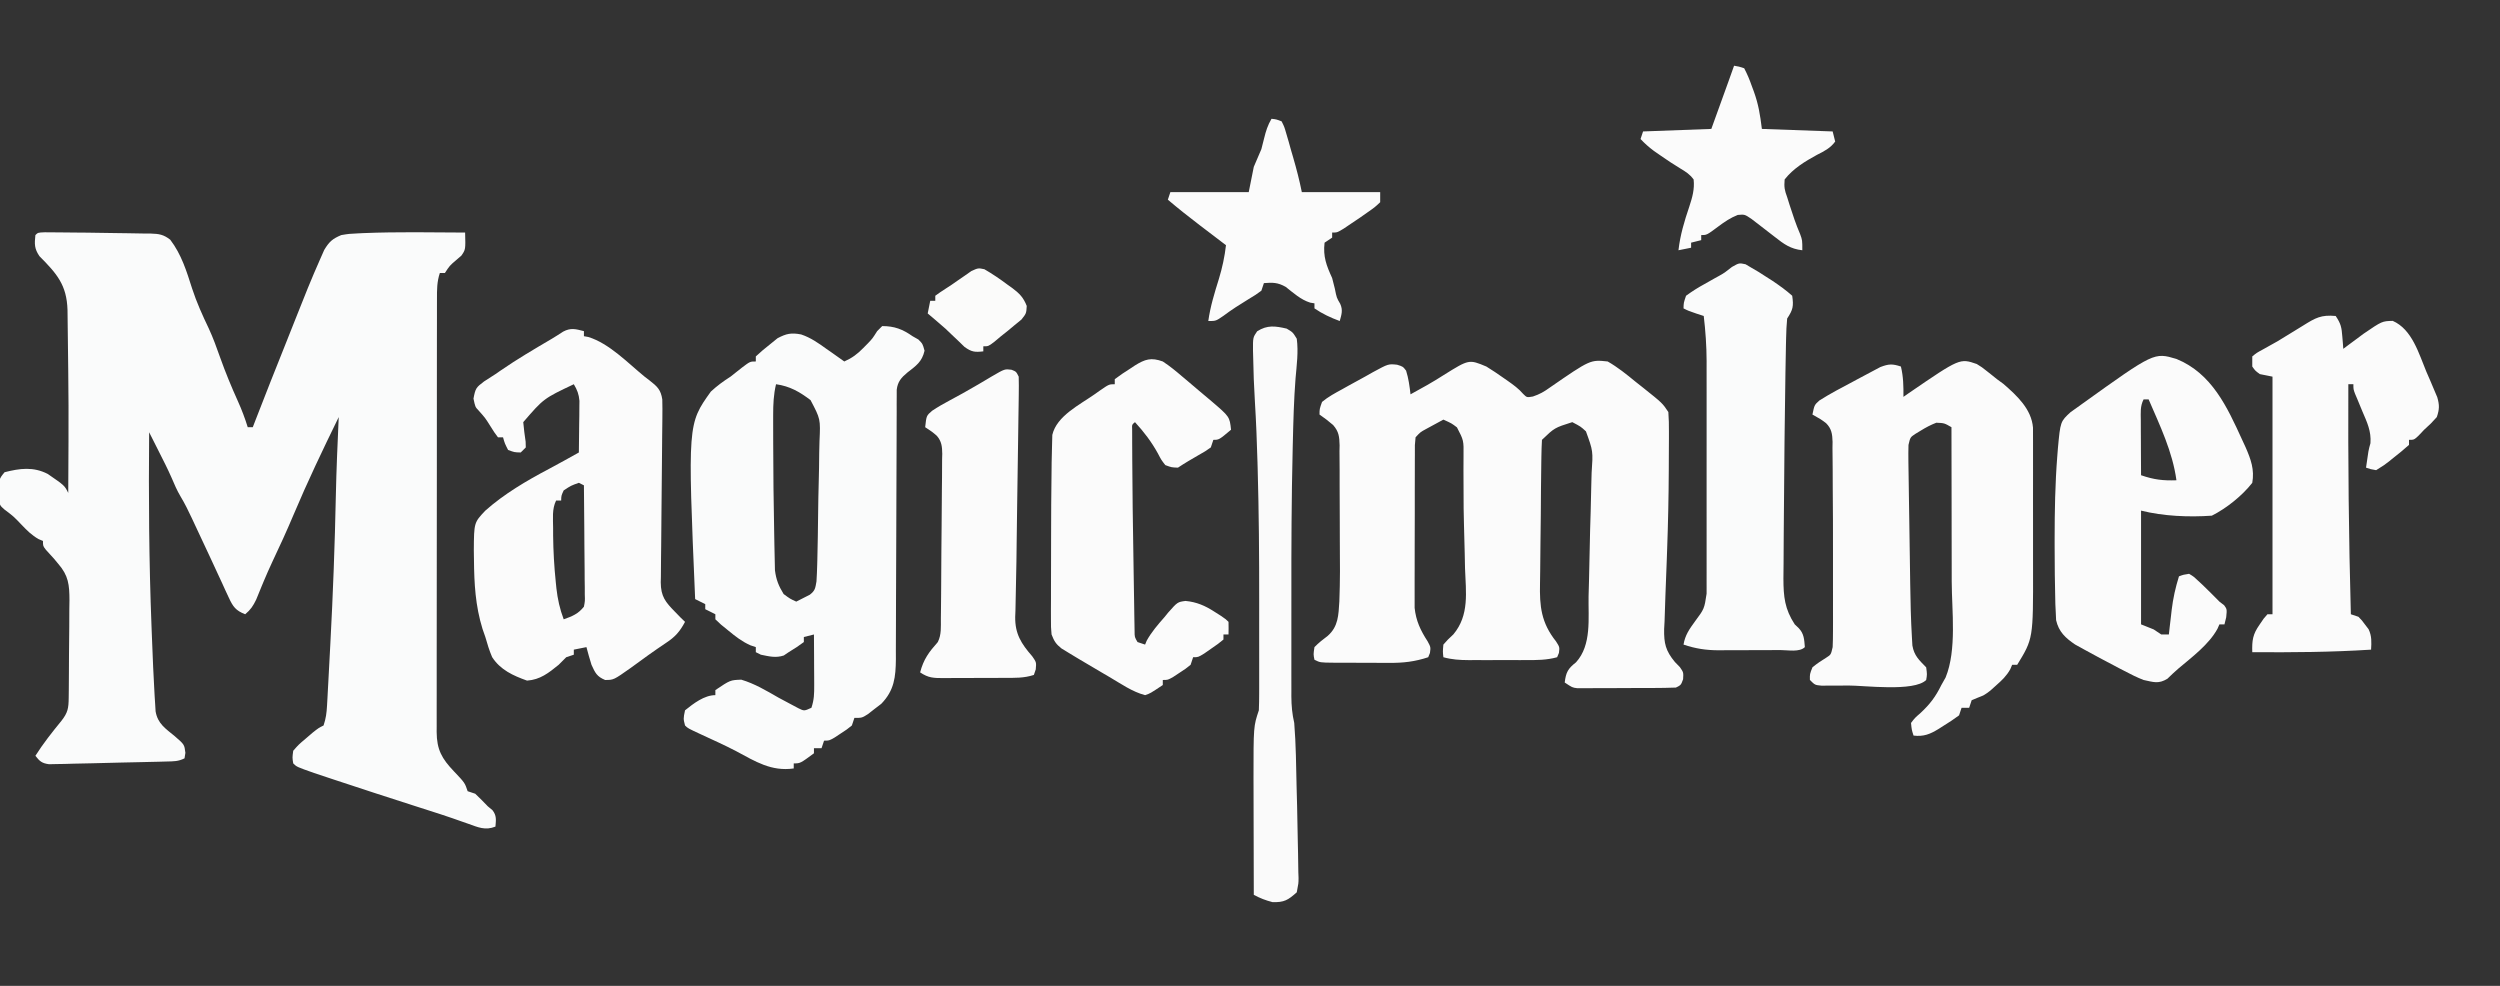 <?xml version="1.0" encoding="UTF-8"?>
<svg version="1.1" xmlns="http://www.w3.org/2000/svg" width="989" height="390">
<rect width="100%" height="100%" fill="#333333" stroke="none"/>
<path d="M0 0 C1.216 0.009 2.433 0.019 3.686 0.028 C4.352 0.033 5.017 0.037 5.702 0.042 C7.889 0.058 10.074 0.082 12.26 0.106 C13.744 0.118 15.228 0.129 16.711 0.14 C20.517 0.172 24.321 0.236 28.126 0.314 C29.694 0.343 31.261 0.364 32.829 0.377 C35.134 0.399 37.437 0.445 39.741 0.497 C40.439 0.498 41.137 0.5 41.856 0.501 C45.17 0.601 46.964 0.875 49.609 2.938 C54.059 8.782 56.052 15.337 58.262 22.255 C60.047 27.731 62.364 32.852 64.85 38.048 C66.576 41.791 67.966 45.6 69.331 49.485 C71.423 55.384 73.811 61.154 76.385 66.856 C77.901 70.216 79.175 73.579 80.26 77.106 C80.92 77.106 81.58 77.106 82.26 77.106 C82.673 76.039 83.085 74.972 83.51 73.872 C87.351 63.954 91.255 54.064 95.221 44.196 C96.595 40.777 97.953 37.353 99.3 33.923 C102.387 26.077 105.516 18.247 108.948 10.544 C109.467 9.367 109.987 8.19 110.522 6.978 C112.501 3.71 113.756 2.577 117.26 1.106 C120.343 0.595 120.343 0.595 124.073 0.419 C124.766 0.386 125.46 0.352 126.174 0.318 C139.517 -0.216 152.91 0.027 166.26 0.106 C166.448 6.838 166.448 6.838 164.764 9.251 C164.124 9.801 163.483 10.352 162.823 10.919 C160.145 13.204 160.145 13.204 158.26 16.106 C157.6 16.106 156.94 16.106 156.26 16.106 C155.091 19.616 155.119 22.768 155.127 26.419 C155.123 27.545 155.123 27.545 155.12 28.693 C155.114 31.215 155.114 33.736 155.115 36.258 C155.112 38.063 155.109 39.869 155.105 41.674 C155.096 46.583 155.094 51.492 155.093 56.401 C155.092 60.496 155.089 64.592 155.085 68.687 C155.077 78.349 155.074 88.01 155.075 97.671 C155.076 107.643 155.065 117.615 155.049 127.587 C155.036 136.143 155.031 144.7 155.032 153.256 C155.032 158.368 155.029 163.481 155.018 168.593 C155.009 173.402 155.009 178.21 155.016 183.018 C155.017 184.783 155.015 186.548 155.009 188.314 C155.001 190.723 155.006 193.131 155.013 195.54 C155.006 196.589 155.006 196.589 154.998 197.659 C155.047 204.678 157.058 208.229 161.823 213.231 C166.156 217.793 166.156 217.793 167.26 221.106 C168.25 221.436 169.24 221.766 170.26 222.106 C171.969 223.73 173.635 225.4 175.26 227.106 C175.859 227.601 176.457 228.096 177.073 228.606 C178.771 230.751 178.475 232.456 178.26 235.106 C174.224 236.731 171.409 235.385 167.444 233.97 C166.093 233.497 164.741 233.025 163.389 232.554 C162.357 232.19 162.357 232.19 161.305 231.818 C158.174 230.728 155.017 229.721 151.858 228.712 C150.63 228.317 149.401 227.923 148.135 227.517 C147.512 227.317 146.89 227.117 146.248 226.912 C135.694 223.526 125.152 220.106 114.635 216.606 C113.653 216.281 112.671 215.955 111.659 215.619 C110.752 215.316 109.844 215.013 108.909 214.7 C108.127 214.439 107.345 214.178 106.539 213.909 C99.629 211.475 99.629 211.475 98.26 210.106 C97.893 207.841 97.893 207.841 98.26 205.106 C100.378 202.685 100.378 202.685 103.135 200.356 C104.04 199.578 104.945 198.799 105.878 197.997 C108.26 196.106 108.26 196.106 110.26 195.106 C111.207 192.268 111.471 190.189 111.634 187.228 C111.719 185.729 111.719 185.729 111.806 184.199 C111.863 183.11 111.92 182.021 111.979 180.899 C112.042 179.763 112.104 178.627 112.169 177.456 C112.371 173.736 112.566 170.015 112.76 166.294 C112.828 165.028 112.895 163.763 112.964 162.459 C113.993 143.03 114.721 123.617 115.12 104.166 C115.34 93.808 115.796 83.457 116.26 73.106 C110.008 85.9 103.878 98.71 98.351 111.836 C95.683 118.165 92.837 124.384 89.889 130.587 C88.745 133.059 87.649 135.521 86.6 138.032 C86.332 138.674 86.065 139.315 85.789 139.976 C85.059 141.74 84.339 143.509 83.62 145.278 C82.393 147.83 81.407 149.314 79.26 151.106 C75.544 149.666 74.426 148.129 72.78 144.548 C72.342 143.613 71.905 142.678 71.454 141.715 C70.998 140.71 70.542 139.705 70.073 138.669 C69.595 137.643 69.118 136.617 68.626 135.56 C67.642 133.445 66.663 131.329 65.689 129.209 C63.576 124.619 61.419 120.05 59.26 115.481 C58.899 114.707 58.538 113.933 58.166 113.136 C56.776 110.178 55.39 107.32 53.698 104.521 C52.27 102.123 51.226 99.676 50.141 97.111 C48.584 93.566 46.821 90.123 45.073 86.669 C44.705 85.937 44.337 85.206 43.958 84.452 C43.061 82.669 42.161 80.888 41.26 79.106 C41.033 104.713 41.198 130.266 42.198 155.856 C42.242 156.988 42.285 158.119 42.33 159.285 C42.457 162.533 42.59 165.781 42.725 169.028 C42.764 169.973 42.803 170.919 42.842 171.892 C42.963 174.632 43.106 177.369 43.26 180.106 C43.316 181.174 43.371 182.243 43.429 183.343 C43.532 184.948 43.532 184.948 43.637 186.586 C43.696 187.56 43.755 188.535 43.816 189.539 C44.658 194.406 47.697 196.292 51.399 199.343 C55.204 202.639 55.204 202.639 55.6 205.923 C55.488 206.643 55.376 207.364 55.26 208.106 C52.749 209.362 50.935 209.286 48.124 209.359 C47.053 209.389 45.981 209.419 44.878 209.449 C43.716 209.475 42.555 209.501 41.358 209.528 C40.17 209.556 38.981 209.584 37.756 209.613 C35.239 209.669 32.721 209.723 30.203 209.774 C26.342 209.856 22.482 209.96 18.622 210.063 C16.18 210.116 13.738 210.166 11.296 210.216 C10.136 210.25 8.977 210.284 7.782 210.32 C6.708 210.337 5.633 210.354 4.526 210.371 C3.58 210.393 2.633 210.414 1.658 210.436 C-1.157 210.049 -2.008 209.3 -3.74 207.106 C-0.646 202.208 2.89 197.764 6.553 193.278 C9.103 190.035 9.393 188.266 9.438 184.201 C9.45 183.18 9.463 182.158 9.476 181.106 C9.484 179.997 9.491 178.889 9.499 177.747 C9.507 176.61 9.515 175.473 9.523 174.301 C9.537 171.89 9.548 169.479 9.556 167.068 C9.573 163.385 9.617 159.703 9.661 156.021 C9.671 153.679 9.68 151.338 9.686 148.997 C9.704 147.897 9.721 146.797 9.739 145.663 C9.722 139.462 9.386 135.837 5.26 131.106 C4.698 130.431 4.136 129.756 3.557 129.06 C2.516 127.913 1.475 126.767 0.432 125.622 C-0.74 124.106 -0.74 124.106 -0.74 122.106 C-1.59 121.749 -1.59 121.749 -2.458 121.384 C-5.221 119.837 -7.05 117.952 -9.24 115.669 C-12.378 112.384 -12.378 112.384 -15.986 109.665 C-17.74 108.106 -17.74 108.106 -18.306 105.513 C-18.296 97.777 -18.296 97.777 -15.927 94.919 C-9.888 93.38 -4.539 92.659 1.163 95.606 C7.794 100.173 7.794 100.173 9.26 103.106 C9.445 68.698 9.445 68.698 9.01 34.294 C8.996 33.113 8.982 31.932 8.968 30.715 C8.669 20.777 4.694 16.324 -2.13 9.45 C-4.169 6.481 -4.116 4.637 -3.74 1.106 C-2.74 0.106 -2.74 0.106 0 0 Z " fill="#FAFBFB" transform="translate(17.74,91.894)"/>
<path d="M0 0 C2.306 1.428 4.491 2.862 6.688 4.438 C7.255 4.833 7.823 5.228 8.408 5.635 C10.683 7.238 12.765 8.726 14.582 10.848 C16.011 12.274 16.011 12.274 18.43 11.855 C21.075 10.975 22.874 9.943 25.125 8.312 C41.136 -2.735 41.136 -2.735 48 -2 C51.987 0.282 55.456 3.09 59 6 C60.017 6.803 61.034 7.606 62.082 8.434 C69.649 14.473 69.649 14.473 72 18 C72.185 20.627 72.256 23.144 72.23 25.77 C72.23 26.55 72.23 27.33 72.23 28.133 C72.226 30.693 72.207 33.253 72.188 35.812 C72.181 37.589 72.174 39.366 72.168 41.143 C72.116 51.728 71.892 62.297 71.5 72.875 C71.458 74.073 71.417 75.271 71.374 76.506 C71.039 86.126 71.039 86.126 70.84 90.558 C70.692 93.976 70.591 97.393 70.5 100.812 C70.418 102.316 70.418 102.316 70.334 103.849 C70.229 109.52 70.928 112.465 74.594 116.887 C75.251 117.563 75.907 118.239 76.584 118.936 C78 121 78 121 77.838 123.695 C77 126 77 126 75 127 C71.973 127.112 68.969 127.164 65.941 127.168 C65.041 127.171 64.141 127.175 63.214 127.178 C61.308 127.183 59.403 127.185 57.497 127.185 C54.578 127.187 51.659 127.206 48.74 127.225 C46.891 127.228 45.041 127.23 43.191 127.23 C42.316 127.238 41.441 127.245 40.54 127.252 C39.318 127.248 39.318 127.248 38.073 127.243 C37.357 127.244 36.641 127.246 35.904 127.247 C34 127 34 127 31 125 C31.5 120.913 32.289 119.523 35.473 117.008 C41.721 110.151 40.286 99.596 40.438 90.875 C40.493 88.824 40.551 86.772 40.611 84.721 C40.725 80.534 40.815 76.347 40.886 72.159 C40.969 67.251 41.107 62.347 41.268 57.442 C41.375 53.95 41.45 50.458 41.512 46.964 C41.546 45.332 41.589 43.7 41.644 42.068 C42.236 33.461 42.236 33.461 39.402 25.652 C37.335 23.744 37.335 23.744 34 22 C26.963 24.234 26.963 24.234 22 29 C21.872 31.188 21.809 33.379 21.775 35.57 C21.764 36.245 21.753 36.92 21.741 37.616 C21.63 44.704 21.583 51.793 21.54 58.881 C21.518 62.236 21.476 65.591 21.417 68.946 C21.345 73.007 21.309 77.067 21.297 81.129 C21.287 82.669 21.264 84.209 21.229 85.749 C21.033 94.881 21.666 101.315 27.592 108.784 C29 111 29 111 28.712 113.295 C28.36 114.139 28.36 114.139 28 115 C23.882 116.149 19.904 116.144 15.656 116.133 C14.85 116.134 14.044 116.135 13.214 116.136 C11.512 116.136 9.811 116.135 8.11 116.13 C5.509 116.125 2.909 116.13 0.309 116.137 C-1.346 116.136 -3.001 116.135 -4.656 116.133 C-5.432 116.135 -6.209 116.137 -7.008 116.139 C-10.51 116.124 -13.631 115.94 -17 115 C-17.248 112.753 -17.248 112.753 -17 110 C-15.27 108.034 -15.27 108.034 -13.035 105.949 C-6.645 98.31 -8.104 89.226 -8.438 79.812 C-8.479 77.895 -8.518 75.978 -8.554 74.06 C-8.633 70.208 -8.735 66.357 -8.854 62.505 C-8.98 58.239 -9.026 53.979 -9.014 49.71 C-9.006 46.844 -9.026 43.978 -9.052 41.111 C-9.062 39.168 -9.045 37.224 -9.027 35.281 C-8.95 29.235 -8.95 29.235 -11.621 24.085 C-13.717 22.48 -13.717 22.48 -17 21 C-18.461 21.787 -19.918 22.58 -21.375 23.375 C-22.187 23.816 -22.999 24.257 -23.836 24.711 C-26.108 25.944 -26.108 25.944 -28 28 C-28.315 31.027 -28.315 31.027 -28.275 34.634 C-28.28 35.315 -28.285 35.997 -28.29 36.699 C-28.304 38.959 -28.303 41.22 -28.301 43.48 C-28.305 45.053 -28.309 46.625 -28.314 48.197 C-28.321 51.498 -28.321 54.8 -28.316 58.101 C-28.31 62.32 -28.327 66.538 -28.35 70.757 C-28.365 74.008 -28.366 77.258 -28.363 80.509 C-28.363 82.063 -28.368 83.618 -28.378 85.172 C-28.391 87.355 -28.384 89.537 -28.372 91.719 C-28.373 92.959 -28.374 94.199 -28.374 95.476 C-27.832 100.581 -26.062 104.368 -23.25 108.688 C-22 111 -22 111 -22.312 113.312 C-22.539 113.869 -22.766 114.426 -23 115 C-28.316 116.764 -32.907 117.284 -38.488 117.23 C-39.665 117.23 -39.665 117.23 -40.865 117.229 C-42.51 117.226 -44.155 117.218 -45.799 117.206 C-48.323 117.187 -50.846 117.185 -53.369 117.186 C-54.971 117.181 -56.574 117.175 -58.176 117.168 C-58.931 117.167 -59.686 117.166 -60.464 117.165 C-65.768 117.116 -65.768 117.116 -68 116 C-68.438 113.875 -68.438 113.875 -68 111 C-66.355 109.312 -64.617 107.932 -62.727 106.527 C-58.515 102.802 -58.51 98.276 -58.156 92.969 C-57.842 84.987 -57.873 77.017 -57.967 69.03 C-57.998 66.049 -57.999 63.068 -57.99 60.087 C-57.977 55.589 -58.001 51.092 -58.045 46.594 C-58.057 44.789 -58.056 42.984 -58.044 41.179 C-58.029 38.615 -58.059 36.056 -58.098 33.492 C-58.083 32.724 -58.069 31.956 -58.054 31.165 C-58.146 27.754 -58.329 25.771 -60.618 23.141 C-62.354 21.644 -64.102 20.283 -66 19 C-65.996 16.812 -65.996 16.812 -65 14 C-62.569 11.963 -59.842 10.512 -57.062 9 C-56.291 8.566 -55.519 8.133 -54.724 7.686 C-52.491 6.441 -50.247 5.22 -48 4 C-46.952 3.408 -45.904 2.817 -44.824 2.207 C-38.756 -1.08 -38.756 -1.08 -35.312 -0.715 C-33 0 -33 0 -31.75 1.625 C-30.773 4.718 -30.371 7.783 -30 11 C-25.544 8.576 -21.139 6.126 -16.875 3.375 C-6.87 -2.878 -6.87 -2.878 0 0 Z " fill="#FBFBFB" transform="translate(588,145)"/>
<path d="M0 0 C4.846 0 8.076 1.243 12 4 C13.145 4.65 13.145 4.65 14.312 5.312 C16 7 16 7 16.75 9.75 C15.733 14.157 13.43 15.67 9.945 18.387 C7.542 20.38 6.115 22.013 5.747 25.177 C5.745 26.028 5.743 26.879 5.742 27.755 C5.735 28.734 5.728 29.712 5.721 30.72 C5.724 31.793 5.726 32.865 5.729 33.97 C5.721 35.665 5.721 35.665 5.713 37.395 C5.703 39.854 5.697 42.312 5.695 44.771 C5.691 48.663 5.675 52.555 5.654 56.447 C5.605 66.117 5.574 75.787 5.553 85.457 C5.535 93.621 5.506 101.784 5.459 109.947 C5.447 112.526 5.441 115.105 5.441 117.684 C5.441 121.294 5.423 124.903 5.401 128.513 C5.405 129.577 5.41 130.641 5.415 131.737 C5.345 138.829 4.78 144.151 -0.375 149.434 C-1.241 150.095 -2.107 150.756 -3 151.438 C-3.866 152.117 -4.732 152.796 -5.625 153.496 C-8 155 -8 155 -11 155 C-11.33 155.99 -11.66 156.98 -12 158 C-13.996 159.605 -13.996 159.605 -16.438 161.188 C-17.241 161.717 -18.044 162.247 -18.871 162.793 C-21 164 -21 164 -23 164 C-23.33 164.99 -23.66 165.98 -24 167 C-24.99 167 -25.98 167 -27 167 C-27 167.66 -27 168.32 -27 169 C-32.412 173 -32.412 173 -35 173 C-35 173.66 -35 174.32 -35 175 C-43.889 176.27 -50.207 172.213 -57.774 168.16 C-62.33 165.786 -67.016 163.68 -71.68 161.527 C-76.9 159.1 -76.9 159.1 -78 158 C-78.688 155.312 -78.688 155.312 -78 152 C-74.669 149.331 -70.4 146 -66 146 C-66 145.34 -66 144.68 -66 144 C-60.125 140.043 -60.125 140.043 -55.75 139.875 C-50.385 141.485 -45.842 144.225 -41 147 C-39.176 147.996 -37.343 148.977 -35.5 149.938 C-34.706 150.359 -33.912 150.781 -33.094 151.215 C-30.86 152.303 -30.86 152.303 -28 151 C-26.921 147.762 -26.886 145.422 -26.902 142.02 C-26.906 140.856 -26.909 139.693 -26.912 138.494 C-26.92 137.279 -26.929 136.064 -26.938 134.812 C-26.942 133.586 -26.947 132.359 -26.951 131.096 C-26.963 128.064 -26.979 125.032 -27 122 C-28.98 122.495 -28.98 122.495 -31 123 C-31 123.66 -31 124.32 -31 125 C-33.75 127 -33.75 127 -37 129 C-37.639 129.433 -38.279 129.866 -38.938 130.312 C-42.118 131.373 -44.77 130.658 -48 130 C-48.66 129.67 -49.32 129.34 -50 129 C-50 128.34 -50 127.68 -50 127 C-50.705 126.763 -51.41 126.526 -52.137 126.281 C-55.503 124.775 -57.97 122.844 -60.812 120.5 C-61.788 119.706 -62.764 118.912 -63.77 118.094 C-64.506 117.403 -65.242 116.712 -66 116 C-66 115.34 -66 114.68 -66 114 C-67.32 113.34 -68.64 112.68 -70 112 C-70 111.34 -70 110.68 -70 110 C-71.32 109.34 -72.64 108.68 -74 108 C-76.954 38.723 -76.954 38.723 -67.793 25.914 C-65.314 23.622 -62.842 21.813 -60 20 C-58.495 18.819 -56.994 17.632 -55.5 16.438 C-52.276 14 -52.276 14 -50 14 C-50 13.34 -50 12.68 -50 12 C-48.206 10.316 -46.435 8.817 -44.5 7.312 C-43.479 6.484 -42.458 5.655 -41.406 4.801 C-37.912 2.953 -35.943 2.556 -32.057 3.309 C-28.278 4.579 -25.209 6.743 -22 9.062 C-21.321 9.535 -20.641 10.007 -19.941 10.494 C-18.285 11.649 -16.641 12.823 -15 14 C-11.932 12.634 -9.84 11.086 -7.5 8.688 C-6.892 8.073 -6.283 7.458 -5.656 6.824 C-3.824 4.897 -3.824 4.897 -2 2 C-1.34 1.34 -0.68 0.68 0 0 Z M-42 23 C-42.977 27.084 -43.129 30.904 -43.133 35.098 C-43.134 35.793 -43.136 36.487 -43.137 37.203 C-43.139 39.49 -43.133 41.776 -43.125 44.062 C-43.123 44.846 -43.121 45.63 -43.119 46.438 C-43.087 58.128 -42.984 69.82 -42.736 81.508 C-42.704 83.077 -42.677 84.646 -42.654 86.215 C-42.621 88.412 -42.569 90.608 -42.512 92.805 C-42.486 94.052 -42.459 95.3 -42.432 96.585 C-41.957 100.339 -40.971 102.786 -39 106 C-36.452 107.881 -36.452 107.881 -34 109 C-32.866 108.422 -31.731 107.845 -30.562 107.25 C-29.605 106.763 -29.605 106.763 -28.629 106.266 C-26.479 104.595 -26.476 103.671 -26 101 C-25.859 98.782 -25.77 96.561 -25.712 94.339 C-25.694 93.678 -25.676 93.017 -25.658 92.337 C-25.504 86.258 -25.416 80.177 -25.348 74.097 C-25.302 70.018 -25.234 65.941 -25.115 61.864 C-25 57.91 -24.94 53.959 -24.917 50.004 C-24.9 48.503 -24.863 47.002 -24.806 45.502 C-24.403 36.778 -24.403 36.778 -28.349 29.283 C-32.712 25.976 -36.541 23.784 -42 23 Z " fill="#FAFBFB" transform="translate(349,129)"/>
<path d="M0 0 C2.062 1.27 2.062 1.27 4 2.812 C5.034 3.63 5.034 3.63 6.09 4.465 C6.72 4.971 7.351 5.478 8 6 C9.268 6.928 9.268 6.928 10.562 7.875 C15.906 12.534 21.668 17.831 22.254 25.189 C22.256 26.45 22.257 27.71 22.259 29.009 C22.262 29.707 22.266 30.406 22.269 31.125 C22.278 33.434 22.272 35.742 22.266 38.051 C22.267 39.668 22.269 41.286 22.271 42.903 C22.274 46.3 22.27 49.697 22.261 53.094 C22.249 57.406 22.256 61.718 22.268 66.03 C22.275 69.377 22.273 72.724 22.268 76.071 C22.266 77.658 22.268 79.245 22.273 80.832 C22.337 108.65 22.337 108.65 16 119 C15.34 119 14.68 119 14 119 C13.759 119.575 13.518 120.15 13.27 120.742 C11.755 123.436 10 125.08 7.688 127.125 C6.928 127.808 6.169 128.491 5.387 129.195 C3 131 3 131 0.27 132.055 C-0.479 132.367 -1.228 132.679 -2 133 C-2.33 133.99 -2.66 134.98 -3 136 C-3.99 136 -4.98 136 -6 136 C-6.33 136.99 -6.66 137.98 -7 139 C-9.062 140.523 -11.066 141.866 -13.25 143.188 C-13.824 143.556 -14.397 143.924 -14.988 144.303 C-18.459 146.434 -20.918 147.468 -25 147 C-25.73 144.742 -25.73 144.742 -26 142 C-24.488 140.008 -24.488 140.008 -22.312 138.125 C-18.513 134.597 -16.281 131.646 -14 127 C-13.443 126.01 -12.886 125.02 -12.312 124 C-7.847 113.066 -9.866 97.681 -9.902 86.035 C-9.904 84.263 -9.906 82.491 -9.907 80.719 C-9.91 76.107 -9.92 71.496 -9.931 66.885 C-9.942 62.158 -9.946 57.432 -9.951 52.705 C-9.962 43.47 -9.979 34.235 -10 25 C-12.828 23.367 -12.828 23.367 -15.988 23.227 C-18.222 24.085 -20.152 25.115 -22.188 26.375 C-22.882 26.795 -23.577 27.215 -24.293 27.648 C-26.298 28.983 -26.298 28.983 -27 32 C-27.066 34.155 -27.069 36.312 -27.038 38.468 C-27.03 39.121 -27.022 39.773 -27.013 40.446 C-26.985 42.607 -26.95 44.768 -26.914 46.93 C-26.892 48.441 -26.871 49.953 -26.85 51.464 C-26.804 54.64 -26.755 57.816 -26.703 60.992 C-26.637 65.027 -26.58 69.063 -26.525 73.098 C-26.482 76.227 -26.434 79.355 -26.386 82.483 C-26.363 83.968 -26.342 85.453 -26.321 86.939 C-26.222 94.064 -26.057 101.183 -25.638 108.297 C-25.578 109.317 -25.518 110.336 -25.457 111.386 C-24.754 115.411 -22.805 117.123 -20 120 C-19.625 122.812 -19.625 122.812 -20 125 C-24.771 129.771 -44.661 127.153 -50.812 127.188 C-52.071 127.2 -53.33 127.213 -54.626 127.227 C-55.808 127.228 -56.99 127.229 -58.207 127.23 C-59.274 127.235 -60.341 127.239 -61.441 127.243 C-64 127 -64 127 -66 125 C-66.062 122.688 -66.062 122.688 -65 120 C-63.277 118.563 -61.508 117.38 -59.594 116.211 C-57.686 114.998 -57.686 114.998 -57 112 C-56.906 109.944 -56.872 107.885 -56.871 105.826 C-56.867 104.55 -56.864 103.273 -56.861 101.958 C-56.863 100.557 -56.865 99.155 -56.867 97.754 C-56.867 96.304 -56.866 94.854 -56.864 93.404 C-56.863 90.352 -56.865 87.299 -56.87 84.247 C-56.874 81.154 -56.874 78.062 -56.87 74.969 C-56.857 66.244 -56.882 57.52 -56.969 48.795 C-56.989 46.404 -56.998 44.014 -56.992 41.623 C-56.986 38.798 -57.021 35.977 -57.07 33.152 C-57.059 32.373 -57.047 31.594 -57.035 30.791 C-57.131 27.731 -57.404 25.592 -59.62 23.392 C-61.75 21.802 -61.75 21.802 -65 20 C-64.22 16.197 -64.22 16.197 -62.242 14.422 C-57.957 11.704 -53.486 9.368 -49 7 C-48.407 6.679 -47.814 6.357 -47.203 6.026 C-45.351 5.024 -43.49 4.041 -41.625 3.062 C-40.483 2.455 -39.341 1.848 -38.164 1.223 C-34.806 -0.075 -33.363 -0.115 -30 1 C-29.016 5.058 -28.961 8.835 -29 13 C-28.273 12.492 -27.546 11.984 -26.797 11.461 C-6.688 -2.306 -6.688 -2.306 0 0 Z " fill="#FBFBFB" transform="translate(782,144)"/>
<path d="M0 0 C0 0.66 0 1.32 0 2 C0.565 2.102 1.129 2.204 1.711 2.309 C9.96 4.8 17.421 12.632 24 18 C24.636 18.487 25.271 18.975 25.926 19.477 C28.992 21.862 30.424 23.165 31 27 C31.064 29.517 31.075 32.003 31.034 34.519 C31.026 35.271 31.018 36.022 31.01 36.797 C30.993 38.426 30.974 40.056 30.953 41.685 C30.911 45.152 30.887 48.619 30.863 52.086 C30.817 58.538 30.764 64.99 30.678 71.442 C30.618 75.933 30.583 80.424 30.565 84.916 C30.553 86.625 30.532 88.334 30.502 90.043 C30.461 92.436 30.451 94.828 30.448 97.222 C30.429 97.924 30.409 98.625 30.389 99.348 C30.435 104.973 32.224 107.149 36 111 C36.763 111.784 37.526 112.567 38.312 113.375 C38.869 113.911 39.426 114.448 40 115 C37.973 118.813 36.104 120.955 32.5 123.312 C27.752 126.49 23.139 129.809 18.543 133.203 C11.754 138 11.754 138 8.375 138 C5.111 136.625 4.461 135.201 3 132 C2.278 129.683 1.599 127.352 1 125 C-1.475 125.495 -1.475 125.495 -4 126 C-4 126.66 -4 127.32 -4 128 C-4.99 128.33 -5.98 128.66 -7 129 C-8.022 129.977 -9.02 130.981 -10 132 C-13.973 135.234 -17.297 137.878 -22.5 138.25 C-27.994 136.288 -33.074 134.003 -36.32 128.941 C-37.438 126.332 -38.227 123.732 -39 121 C-39.37 119.938 -39.74 118.876 -40.121 117.781 C-42.932 108.677 -43.419 99.887 -43.5 90.375 C-43.518 89.153 -43.537 87.931 -43.556 86.672 C-43.48 75.741 -43.48 75.741 -39 71 C-31.548 64.373 -22.654 59.16 -13.863 54.52 C-9.877 52.404 -5.94 50.2 -2 48 C-1.942 44.25 -1.906 40.5 -1.875 36.75 C-1.858 35.687 -1.841 34.623 -1.824 33.527 C-1.818 32.503 -1.811 31.478 -1.805 30.422 C-1.794 29.479 -1.784 28.537 -1.773 27.565 C-2.009 24.9 -2.643 23.281 -4 21 C-15.943 26.662 -15.943 26.662 -24 36 C-23.794 38.595 -23.426 41.145 -23.059 43.723 C-23.03 44.85 -23.03 44.85 -23 46 C-23.66 46.66 -24.32 47.32 -25 48 C-27.5 47.938 -27.5 47.938 -30 47 C-31.312 44.438 -31.312 44.438 -32 42 C-32.66 42 -33.32 42 -34 42 C-35.402 40.137 -35.402 40.137 -36.938 37.688 C-39.035 34.343 -39.035 34.343 -41.648 31.414 C-43 30 -43 30 -43.688 26.688 C-42.934 22.645 -42.653 22.277 -39.562 19.938 C-38.054 18.939 -36.533 17.96 -35 17 C-34.337 16.541 -33.675 16.082 -32.992 15.609 C-26.432 11.07 -19.533 7.041 -12.661 2.996 C-11.171 2.102 -9.71 1.16 -8.254 0.211 C-5.195 -1.432 -3.283 -0.84 0 0 Z M-2 60 C-5.133 61.108 -5.133 61.108 -8 63 C-8.96 65.077 -8.96 65.077 -9 67 C-9.66 67 -10.32 67 -11 67 C-12.694 70.387 -12.191 74.214 -12.188 77.938 C-12.187 78.823 -12.186 79.709 -12.185 80.622 C-12.128 86.909 -11.771 93.122 -11.125 99.375 C-11.047 100.152 -10.968 100.929 -10.887 101.73 C-10.394 106.051 -9.547 109.905 -8 114 C-4.627 112.815 -2.229 111.837 0 109 C0.433 106.764 0.433 106.764 0.341 104.253 C0.34 103.292 0.34 102.332 0.34 101.342 C0.324 100.307 0.309 99.273 0.293 98.207 C0.287 96.615 0.287 96.615 0.28 94.991 C0.263 91.598 0.226 88.206 0.188 84.812 C0.172 82.514 0.159 80.215 0.146 77.916 C0.113 72.277 0.063 66.639 0 61 C-0.66 60.67 -1.32 60.34 -2 60 Z " fill="#FBFBFB" transform="translate(231,131)"/>
<path d="M0 0 C14.03 5.727 20.075 19.024 26 32 C26.688 33.487 26.688 33.487 27.391 35.004 C29.446 39.743 30.924 43.766 30 49 C26.101 54.031 19.743 59.129 14 62 C4.89 62.64 -5.158 62.21 -14 60 C-14 74.85 -14 89.7 -14 105 C-12.35 105.66 -10.7 106.32 -9 107 C-8.01 107.66 -7.02 108.32 -6 109 C-5.01 109 -4.02 109 -3 109 C-2.818 107.389 -2.818 107.389 -2.633 105.746 C-2.464 104.31 -2.295 102.874 -2.125 101.438 C-2.046 100.733 -1.968 100.029 -1.887 99.303 C-1.334 94.687 -0.388 90.438 1 86 C2.785 85.336 2.785 85.336 5 85 C6.746 86.039 6.746 86.039 8.438 87.625 C9.039 88.181 9.641 88.736 10.262 89.309 C12.532 91.518 14.791 93.73 17 96 C17.619 96.474 18.238 96.949 18.875 97.438 C20 99 20 99 19.688 102.188 C19.461 103.116 19.234 104.044 19 105 C18.34 105 17.68 105 17 105 C16.745 105.581 16.49 106.163 16.227 106.762 C12.799 113.016 6.189 117.886 0.805 122.453 C-0.702 123.745 -2.142 125.114 -3.562 126.5 C-7.067 128.656 -9.021 127.85 -13 127 C-15.62 125.991 -18.08 124.745 -20.562 123.438 C-21.593 122.906 -21.593 122.906 -22.644 122.364 C-24.77 121.257 -26.886 120.132 -29 119 C-29.672 118.644 -30.344 118.288 -31.037 117.921 C-32.95 116.9 -34.852 115.861 -36.75 114.812 C-37.859 114.2 -38.967 113.588 -40.109 112.957 C-43.907 110.386 -46.563 107.923 -47.603 103.345 C-47.647 102.37 -47.692 101.395 -47.738 100.391 C-47.793 99.244 -47.848 98.097 -47.905 96.916 C-48.093 89.192 -48.196 81.476 -48.188 73.75 C-48.188 72.436 -48.188 72.436 -48.188 71.096 C-48.177 60.139 -47.995 49.24 -47.125 38.312 C-47.047 37.318 -46.968 36.323 -46.887 35.298 C-45.91 24.755 -45.91 24.755 -41.84 21.016 C-40.903 20.35 -39.966 19.685 -39 19 C-38.446 18.6 -37.892 18.199 -37.321 17.787 C-8.833 -2.639 -8.833 -2.639 0 0 Z M-13 16 C-14.409 18.818 -14.112 21.173 -14.098 24.32 C-14.094 25.577 -14.091 26.834 -14.088 28.129 C-14.08 29.448 -14.071 30.766 -14.062 32.125 C-14.057 33.465 -14.053 34.805 -14.049 36.145 C-14.037 39.43 -14.021 42.715 -14 46 C-8.925 47.756 -5.32 48.183 0 48 C-1.548 36.655 -6.516 26.426 -11 16 C-11.66 16 -12.32 16 -13 16 Z " fill="#FBFBFB" transform="translate(861,142)"/>
<path d="M0 0 C2.108 3.162 2.338 4.507 2.625 8.188 C2.7 9.089 2.775 9.99 2.852 10.918 C2.901 11.605 2.95 12.292 3 13 C3.724 12.457 4.449 11.915 5.195 11.355 C6.162 10.64 7.129 9.925 8.125 9.188 C9.076 8.48 10.028 7.772 11.008 7.043 C18.334 2.041 18.334 2.041 22.562 1.938 C30.25 5.288 32.891 14.914 35.875 22.062 C36.641 23.819 36.641 23.819 37.422 25.611 C37.899 26.741 38.376 27.871 38.867 29.035 C39.301 30.06 39.736 31.085 40.183 32.141 C41.084 35.296 41.049 36.915 40 40 C37.688 42.562 37.688 42.562 35 45 C34.278 45.763 33.556 46.526 32.812 47.312 C31 49 31 49 29 49 C29 49.66 29 50.32 29 51 C26.955 52.829 24.916 54.515 22.75 56.188 C22.163 56.664 21.577 57.14 20.973 57.631 C19.234 58.98 19.234 58.98 16 61 C13.798 60.626 13.798 60.626 12 60 C12.96 53.141 12.96 53.141 13.75 50.336 C14.108 45.563 12.42 42.087 10.562 37.75 C9.895 36.142 9.229 34.532 8.566 32.922 C8.267 32.216 7.967 31.511 7.658 30.784 C7 29 7 29 7 27 C6.34 27 5.68 27 5 27 C4.867 57.351 5.154 87.661 6 118 C6.99 118.33 7.98 118.66 9 119 C10.387 120.418 10.387 120.418 11.688 122.188 C12.124 122.759 12.561 123.33 13.012 123.918 C14.325 126.685 14.158 128.978 14 132 C-1.675 133.001 -17.296 133.115 -33 133 C-33.127 128.338 -32.837 125.979 -30.125 122.125 C-29.324 120.953 -29.324 120.953 -28.508 119.758 C-27.761 118.888 -27.761 118.888 -27 118 C-26.34 118 -25.68 118 -25 118 C-25 86.98 -25 55.96 -25 24 C-26.65 23.67 -28.3 23.34 -30 23 C-31.812 21.688 -31.812 21.688 -33 20 C-33 18.68 -33 17.36 -33 16 C-31.27 14.578 -31.27 14.578 -28.812 13.25 C-27.91 12.745 -27.008 12.239 -26.078 11.719 C-24.554 10.868 -24.554 10.868 -23 10 C-20.674 8.606 -18.368 7.179 -16.062 5.75 C-14.981 5.085 -13.899 4.42 -12.785 3.734 C-7.986 0.746 -5.788 -0.526 0 0 Z " fill="#FBFBFB" transform="translate(924,125)"/>
<path d="M0 0 C2.767 1.793 5.247 3.857 7.75 6 C8.449 6.587 9.149 7.173 9.869 7.777 C11.27 8.958 12.666 10.144 14.057 11.336 C15.769 12.802 17.496 14.248 19.23 15.688 C26.436 21.843 26.436 21.843 27 27 C22.25 31 22.25 31 20 31 C19.67 31.99 19.34 32.98 19 34 C16.82 35.535 16.82 35.535 14.125 37.062 C11.353 38.65 8.66 40.227 6 42 C3.496 41.914 3.496 41.914 1 41 C-0.59 38.961 -0.59 38.961 -1.938 36.375 C-4.531 31.686 -7.392 27.952 -11 24 C-12.212 24.991 -12.212 24.991 -12.12 26.917 C-12.117 28.185 -12.117 28.185 -12.113 29.479 C-12.112 30.444 -12.111 31.409 -12.11 32.403 C-12.1 34 -12.1 34 -12.09 35.629 C-12.086 36.739 -12.082 37.85 -12.078 38.994 C-12.02 51.658 -11.84 64.321 -11.628 76.984 C-11.572 80.34 -11.522 83.697 -11.473 87.053 C-11.425 90.295 -11.37 93.536 -11.316 96.777 C-11.3 97.979 -11.283 99.181 -11.266 100.419 C-11.246 101.52 -11.226 102.62 -11.205 103.754 C-11.182 105.206 -11.182 105.206 -11.158 106.688 C-11.147 109.026 -11.147 109.026 -10 111 C-9.01 111.33 -8.02 111.66 -7 112 C-6.679 111.221 -6.679 111.221 -6.352 110.426 C-4.428 106.974 -1.977 104.148 0.625 101.188 C1.121 100.577 1.618 99.967 2.129 99.338 C5.834 95.156 5.834 95.156 8.991 94.733 C13.359 95.14 16.753 96.609 20.438 99 C21.282 99.536 22.126 100.073 22.996 100.625 C25 102 25 102 26 103 C26.041 104.666 26.043 106.334 26 108 C25.34 108 24.68 108 24 108 C24 108.66 24 109.32 24 110 C21.883 111.727 21.883 111.727 19.125 113.625 C18.22 114.257 17.315 114.888 16.383 115.539 C14 117 14 117 12 117 C11.505 118.485 11.505 118.485 11 120 C9.004 121.605 9.004 121.605 6.562 123.188 C5.759 123.717 4.956 124.247 4.129 124.793 C2 126 2 126 0 126 C0 126.66 0 127.32 0 128 C-4.98 131.32 -4.98 131.32 -7 132 C-12.04 130.701 -16.659 127.427 -21.125 124.812 C-21.968 124.32 -22.811 123.827 -23.679 123.32 C-26.123 121.886 -28.563 120.445 -31 119 C-31.635 118.626 -32.271 118.251 -32.925 117.865 C-34.479 116.944 -36.021 116.004 -37.562 115.062 C-38.389 114.558 -39.215 114.054 -40.066 113.535 C-42.304 111.759 -42.963 110.652 -44 108 C-44.247 105.166 -44.247 105.166 -44.243 101.849 C-44.246 100.603 -44.249 99.357 -44.252 98.073 C-44.245 96.711 -44.238 95.35 -44.23 93.988 C-44.229 92.577 -44.229 91.167 -44.229 89.756 C-44.228 86.791 -44.219 83.826 -44.206 80.861 C-44.189 77.111 -44.185 73.362 -44.186 69.612 C-44.186 60.74 -44.117 51.871 -44 43 C-43.991 42.001 -43.982 41.003 -43.973 39.974 C-43.943 37.557 -43.881 35.145 -43.801 32.73 C-43.768 31.511 -43.735 30.292 -43.7 29.036 C-41.976 21.562 -32.934 17.168 -27 13 C-26.348 12.537 -25.695 12.074 -25.023 11.598 C-21.27 9 -21.27 9 -19 9 C-19 8.34 -19 7.68 -19 7 C-16.986 5.485 -15.008 4.141 -12.875 2.812 C-12.305 2.432 -11.735 2.051 -11.148 1.658 C-7.011 -0.932 -4.609 -1.68 0 0 Z " fill="#FBFBFB" transform="translate(460,143)"/>
<path d="M0 0 C0.815 0.482 1.629 0.964 2.469 1.461 C3.366 1.984 4.263 2.508 5.188 3.047 C6.105 3.637 7.023 4.228 7.969 4.836 C8.887 5.421 9.804 6.006 10.75 6.609 C13.458 8.454 16.032 10.268 18.469 12.461 C19.056 16.574 18.799 17.965 16.469 21.461 C16.223 24.075 16.095 26.588 16.055 29.207 C16.035 30.017 16.016 30.828 15.995 31.663 C15.933 34.408 15.887 37.153 15.844 39.898 C15.826 40.849 15.809 41.801 15.791 42.78 C15.649 50.674 15.556 58.567 15.469 66.461 C15.452 67.871 15.435 69.281 15.418 70.691 C15.309 79.851 15.231 89.011 15.184 98.172 C15.167 101.234 15.142 104.296 15.109 107.358 C15.071 111.013 15.053 114.669 15.05 118.324 C15.043 120.329 15.017 122.333 14.99 124.337 C15.007 131.538 15.497 136.381 19.469 142.461 C20.255 143.209 20.255 143.209 21.057 143.972 C23.184 146.215 23.208 148.46 23.469 151.461 C21.37 153.56 16.766 152.625 13.867 152.629 C12.562 152.634 12.562 152.634 11.231 152.639 C9.384 152.644 7.536 152.646 5.688 152.646 C2.876 152.648 0.065 152.667 -2.746 152.686 C-4.542 152.688 -6.337 152.69 -8.133 152.691 C-8.968 152.699 -9.804 152.706 -10.665 152.713 C-15.67 152.694 -19.785 152.067 -24.531 150.461 C-23.908 146.738 -22.235 144.361 -20.031 141.336 C-16.302 136.312 -16.302 136.312 -15.404 130.339 C-15.401 129.476 -15.399 128.613 -15.396 127.723 C-15.398 126.774 -15.4 125.824 -15.402 124.846 C-15.4 123.847 -15.398 122.849 -15.397 121.82 C-15.392 118.502 -15.395 115.185 -15.398 111.867 C-15.398 109.562 -15.397 107.257 -15.396 104.953 C-15.394 100.11 -15.396 95.268 -15.401 90.426 C-15.407 84.237 -15.403 78.048 -15.397 71.858 C-15.394 67.092 -15.395 62.325 -15.397 57.559 C-15.398 55.278 -15.397 52.998 -15.395 50.717 C-15.392 47.515 -15.396 44.313 -15.402 41.111 C-15.4 40.178 -15.398 39.245 -15.396 38.283 C-15.415 32.288 -15.828 26.414 -16.531 20.461 C-17.48 20.152 -18.429 19.842 -19.406 19.523 C-22.531 18.461 -22.531 18.461 -24.531 17.461 C-24.48 15.246 -24.48 15.246 -23.531 12.461 C-21.135 10.709 -18.929 9.302 -16.344 7.898 C-15.016 7.149 -13.689 6.397 -12.363 5.645 C-11.714 5.287 -11.066 4.93 -10.397 4.562 C-8.248 3.341 -8.248 3.341 -5.355 1.059 C-2.531 -0.539 -2.531 -0.539 0 0 Z " fill="#FAFBFB" transform="translate(690.531,104.539)"/>
<path d="M0 0 C1.844 0.729 1.844 0.729 2.844 2.729 C2.907 5.152 2.91 7.544 2.865 9.966 C2.856 10.713 2.846 11.46 2.836 12.229 C2.803 14.715 2.763 17.2 2.722 19.686 C2.698 21.426 2.674 23.167 2.651 24.907 C2.588 29.514 2.519 34.12 2.449 38.727 C2.379 43.332 2.313 47.938 2.248 52.543 C2.235 53.437 2.222 54.33 2.209 55.251 C2.146 59.667 2.086 64.082 2.032 68.498 C2.016 69.764 2.016 69.764 2 71.055 C1.98 72.701 1.96 74.348 1.94 75.994 C1.881 80.578 1.788 85.159 1.665 89.742 C1.628 91.616 1.591 93.491 1.554 95.365 C1.523 96.151 1.491 96.936 1.458 97.745 C1.362 104.485 3.841 108.356 8.191 113.354 C9.844 115.729 9.844 115.729 9.59 118.541 C9.343 119.263 9.097 119.985 8.844 120.729 C4.933 122.032 1.202 121.891 -2.875 121.897 C-4.157 121.902 -4.157 121.902 -5.464 121.907 C-7.27 121.912 -9.075 121.914 -10.881 121.914 C-13.646 121.916 -16.411 121.934 -19.176 121.953 C-20.93 121.956 -22.684 121.958 -24.438 121.959 C-25.266 121.966 -26.094 121.974 -26.947 121.981 C-30.867 121.965 -32.821 121.952 -36.156 119.729 C-34.788 114.504 -32.662 111.684 -29.156 107.729 C-27.667 104.749 -27.974 101.691 -27.948 98.421 C-27.938 97.668 -27.928 96.915 -27.918 96.139 C-27.888 93.642 -27.867 91.144 -27.848 88.647 C-27.841 87.794 -27.835 86.942 -27.828 86.064 C-27.795 81.551 -27.771 77.039 -27.751 72.527 C-27.734 68.792 -27.699 65.057 -27.649 61.321 C-27.589 56.813 -27.558 52.305 -27.548 47.795 C-27.54 46.077 -27.521 44.359 -27.492 42.642 C-27.453 40.235 -27.452 37.831 -27.459 35.425 C-27.439 34.717 -27.419 34.008 -27.399 33.279 C-27.441 30.438 -27.636 28.326 -29.539 26.143 C-31.358 24.568 -31.358 24.568 -34.156 22.729 C-33.663 18.164 -33.663 18.164 -31.406 16.225 C-29.126 14.708 -26.826 13.388 -24.406 12.104 C-20.902 10.236 -17.44 8.321 -14.02 6.303 C-13.309 5.888 -12.597 5.473 -11.865 5.046 C-10.451 4.219 -9.042 3.383 -7.64 2.537 C-2.683 -0.338 -2.683 -0.338 0 0 Z " fill="#FBFBFB" transform="translate(400.156,146.271)"/>
<path d="M0 0 C2.438 1.438 2.438 1.438 4 4 C4.701 9.209 3.963 14.51 3.515 19.719 C2.862 28.157 2.644 36.593 2.445 45.051 C2.424 45.907 2.403 46.764 2.382 47.647 C1.917 66.974 1.845 86.299 1.87 105.632 C1.875 110.356 1.872 115.081 1.866 119.805 C1.862 123.503 1.864 127.202 1.866 130.9 C1.867 132.646 1.866 134.392 1.864 136.138 C1.861 138.544 1.865 140.95 1.871 143.356 C1.869 144.061 1.867 144.765 1.864 145.491 C1.88 149.128 2.18 152.459 3 156 C3.696 164.533 3.741 173.136 3.943 181.693 C4.004 184.151 4.072 186.609 4.14 189.067 C4.257 193.499 4.338 197.931 4.396 202.364 C4.424 204.118 4.462 205.872 4.51 207.626 C4.576 210.105 4.603 212.582 4.621 215.062 C4.649 215.806 4.677 216.55 4.705 217.316 C4.697 219.41 4.697 219.41 4 223 C0.551 226.071 -0.977 227.035 -5.625 226.875 C-8.418 226.151 -10.485 225.329 -13 224 C-13.026 216.281 -13.043 208.562 -13.055 200.843 C-13.06 198.223 -13.067 195.602 -13.075 192.982 C-13.088 189.194 -13.093 185.405 -13.098 181.617 C-13.103 180.465 -13.108 179.312 -13.113 178.124 C-13.115 157.344 -13.115 157.344 -11 151 C-10.905 148.753 -10.872 146.503 -10.871 144.254 C-10.869 143.57 -10.867 142.886 -10.865 142.182 C-10.861 139.904 -10.864 137.626 -10.867 135.348 C-10.867 133.734 -10.866 132.121 -10.864 130.507 C-10.863 127.098 -10.865 123.689 -10.87 120.281 C-10.875 116.029 -10.872 111.777 -10.866 107.525 C-10.846 90.053 -10.976 72.595 -11.473 55.129 C-11.494 54.379 -11.515 53.629 -11.537 52.856 C-11.77 44.856 -12.061 36.863 -12.562 28.875 C-12.921 22.936 -13.164 17.011 -13.25 11.062 C-13.271 10.297 -13.293 9.532 -13.315 8.744 C-13.347 3.508 -13.347 3.508 -11.672 1.059 C-7.625 -1.504 -4.522 -1.031 0 0 Z " fill="#FAFAFA" transform="translate(509,130)"/>
<path d="M0 0 C1.882 0.19 1.882 0.19 4 1 C5.081 3.146 5.081 3.146 5.887 5.953 C6.185 6.965 6.484 7.977 6.791 9.02 C7.087 10.086 7.383 11.152 7.688 12.25 C7.995 13.301 8.302 14.351 8.619 15.434 C9.927 19.951 11.077 24.383 12 29 C22.23 29 32.46 29 43 29 C43 30.32 43 31.64 43 33 C40.887 34.984 40.887 34.984 38 37 C36.996 37.706 35.992 38.413 34.957 39.141 C33.919 39.837 32.882 40.533 31.812 41.25 C30.767 41.956 29.722 42.663 28.645 43.391 C26 45 26 45 24 45 C24 45.66 24 46.32 24 47 C22.515 47.99 22.515 47.99 21 49 C20.351 54.518 21.735 58.034 24 63 C24.384 64.388 24.738 65.785 25.062 67.188 C25.787 70.828 25.787 70.828 27.188 73.188 C28.319 75.712 27.723 77.397 27 80 C23.412 78.667 20.164 77.169 17 75 C17 74.34 17 73.68 17 73 C16.441 72.908 15.881 72.817 15.305 72.723 C11.52 71.536 8.733 68.911 5.633 66.496 C2.52 64.727 0.524 64.717 -3 65 C-3.495 66.485 -3.495 66.485 -4 68 C-6.258 69.648 -6.258 69.648 -9.125 71.375 C-12.522 73.453 -15.819 75.541 -19 77.938 C-22 80 -22 80 -25 80 C-24.2 74.248 -22.536 68.891 -20.816 63.365 C-19.462 58.905 -18.537 54.633 -18 50 C-18.484 49.632 -18.967 49.265 -19.465 48.886 C-21.686 47.196 -23.906 45.504 -26.125 43.812 C-26.886 43.234 -27.646 42.656 -28.43 42.061 C-32.705 38.799 -36.899 35.478 -41 32 C-40.505 30.515 -40.505 30.515 -40 29 C-29.77 29 -19.54 29 -9 29 C-8.34 25.7 -7.68 22.4 -7 19 C-6.029 16.654 -5.031 14.32 -4 12 C-3.619 10.611 -3.265 9.215 -2.938 7.812 C-2.207 4.841 -1.522 2.609 0 0 Z " fill="#FBFBFB" transform="translate(503,47)"/>
<path d="M0 0 C1.902 0.312 1.902 0.312 4 1 C5.234 3.37 6.134 5.497 7 8 C7.269 8.721 7.539 9.441 7.816 10.184 C9.663 15.332 10.289 19.315 11 25 C24.86 25.495 24.86 25.495 39 26 C39.495 27.98 39.495 27.98 40 30 C38.094 32.609 35.657 33.82 32.812 35.25 C28.012 37.883 23.422 40.643 20 45 C19.754 48.136 19.967 49.166 21 52 C21.303 52.968 21.606 53.936 21.918 54.934 C23.182 58.892 24.483 62.8 26.129 66.617 C27 69 27 69 27 73 C22.319 72.493 19.721 70.565 16.062 67.688 C14.049 66.116 12.028 64.553 10 63 C8.988 62.223 7.976 61.445 6.934 60.645 C4.19 58.786 4.19 58.786 1.449 59.027 C-1.461 60.183 -3.682 61.686 -6.188 63.562 C-10.801 67 -10.801 67 -13 67 C-13 67.66 -13 68.32 -13 69 C-14.98 69.495 -14.98 69.495 -17 70 C-17 70.66 -17 71.32 -17 72 C-19.475 72.495 -19.475 72.495 -22 73 C-21.312 66.943 -19.681 61.541 -17.729 55.785 C-16.519 52.095 -15.582 48.895 -16 45 C-17.519 42.922 -19.081 41.952 -21.293 40.633 C-23.979 39.013 -26.552 37.294 -29.125 35.5 C-29.973 34.912 -30.821 34.324 -31.695 33.719 C-33.659 32.255 -35.334 30.786 -37 29 C-36.505 27.515 -36.505 27.515 -36 26 C-27.09 25.67 -18.18 25.34 -9 25 C-6.736 18.775 -4.474 12.552 -2.25 6.312 C-1.822 5.112 -1.394 3.912 -0.953 2.676 C-0.481 1.351 -0.481 1.351 0 0 Z " fill="#FBFBFB" transform="translate(686,26)"/>
<path d="M0 0 C3.268 1.888 6.324 3.971 9.332 6.242 C9.921 6.66 10.51 7.077 11.117 7.508 C13.937 9.634 15.476 11.219 16.762 14.531 C16.582 17.492 16.582 17.492 14.668 19.906 C13.773 20.636 12.879 21.365 11.957 22.117 C11.078 22.852 10.199 23.587 9.293 24.344 C8.398 25.053 7.504 25.762 6.582 26.492 C5.687 27.242 4.793 27.993 3.871 28.766 C1.582 30.492 1.582 30.492 -0.418 30.492 C-0.418 31.152 -0.418 31.812 -0.418 32.492 C-3.755 32.884 -5.079 32.737 -7.848 30.734 C-8.655 29.953 -9.462 29.172 -10.293 28.367 C-11.154 27.551 -12.015 26.735 -12.902 25.895 C-13.732 25.102 -14.563 24.309 -15.418 23.492 C-16.783 22.294 -18.157 21.104 -19.543 19.93 C-20.966 18.723 -20.966 18.723 -22.418 17.492 C-22.088 15.842 -21.758 14.192 -21.418 12.492 C-20.758 12.492 -20.098 12.492 -19.418 12.492 C-19.418 11.832 -19.418 11.172 -19.418 10.492 C-18.128 9.551 -16.821 8.628 -15.465 7.785 C-13.861 6.772 -12.295 5.7 -10.746 4.605 C-9.792 3.949 -8.838 3.293 -7.855 2.617 C-6.492 1.662 -6.492 1.662 -5.102 0.688 C-2.418 -0.508 -2.418 -0.508 0 0 Z " fill="#FBFBFA" transform="translate(389.418,106.508)"/>
</svg>
